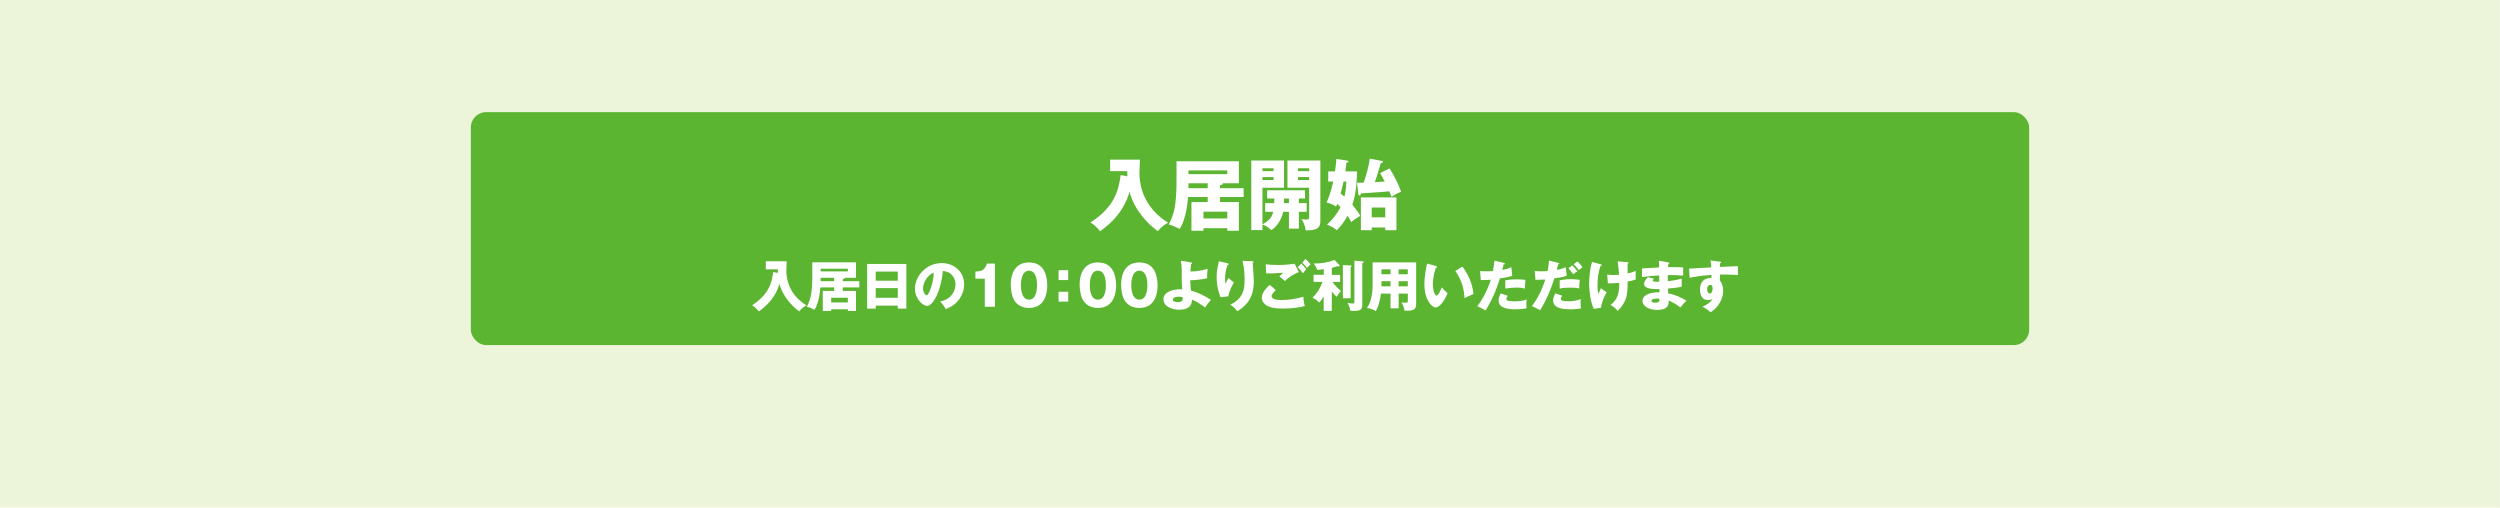 <?xml version="1.0" encoding="UTF-8"?><svg id="b" xmlns="http://www.w3.org/2000/svg" width="225.78mm" height="45.84mm" viewBox="0 0 640 129.95"><g id="c"><g><rect x="0" y="0" width="640" height="129.95" fill="#ecf4d9"/><rect x="120.52" y="28.71" width="398.96" height="59.64" rx="3.92" ry="3.92" fill="#5cb531"/><g><path d="M199.14,69.87c-.01-.48-.01-.6-.03-.92h-3.07v-2.06h5.35c-.01,.36-.1,1.98-.1,2.3,0,4.26,2.27,7.23,5.14,8.99-.83,.48-1.34,.88-1.83,1.53-1.74-1.21-4.27-3.84-5.07-7.06-.46,1.57-1.55,4.47-5.29,7.07-.62-.76-.98-1.11-1.72-1.57,4.3-2.76,5.04-5.73,5.42-8.5l1.2,.22Z" fill="#fff"/><path d="M219.97,72v1.58h-4.23v.91h3.38v5.14h-2.07v-.46h-4.27v.46h-2.16v-5.14h2.91v-.91h-3.53c-.01,.34-.24,3.82-1.5,5.73-.85-.45-1.13-.57-1.95-.78,.88-1.81,1.39-3.14,1.39-8.07v-3.29h11.18v3.95h-2.94s.06,.06,.06,.08c0,.2-.34,.24-.49,.25v.55h4.23Zm-6.44,0v-.88h-3.45c0,.39,0,.46-.01,.88h3.46Zm-3.45-3.19v.67h6.96v-.67h-6.96Zm2.69,8.63h4.27v-1.22h-4.27v1.22Z" fill="#fff"/><path d="M224.18,78.24v.77h-2.2v-11.43h10.04v11.43h-2.2v-.77h-5.65Zm5.65-6.37v-2.34h-5.65v2.34h5.65Zm0,4.37v-2.48h-5.65v2.48h5.65Z" fill="#fff"/><path d="M240.66,77.18c3.04-.56,3.94-2.91,3.94-4.37,0-1.13-.6-3.22-3.24-3.43-.43,5.13-2.55,8.95-4.03,8.95-1.09,0-3.12-1.85-3.12-4.44,0-3.01,2.75-6.53,6.86-6.53,3.07,0,5.74,2.09,5.74,5.43,0,.64-.06,2.44-1.65,4.33-.85,.99-1.85,1.51-3.04,2.03-.46-.81-.77-1.23-1.46-1.97Zm-4.38-3.46c0,1.08,.6,1.89,.9,1.89,.34,0,.6-.63,.76-.99,.6-1.39,1.06-3,1.08-4.82-1.62,.6-2.73,2.66-2.73,3.92Z" fill="#fff"/><path d="M252.1,78.52v-7.17h-2.4v-1.83c1.42-.04,2.42-.28,2.94-2.03h2.06v11.04h-2.61Z" fill="#fff"/><path d="M268.09,73.19c0,1.34-.32,5.65-4.66,5.65-2.03,0-3.12-.98-3.7-1.81-.73-1.06-.98-2.98-.98-4.2,0-1.34,.32-5.64,4.68-5.64,4.09,0,4.66,3.73,4.66,6.01Zm-6.74-.18c0,.46,0,3.71,2.07,3.71s2.06-3.24,2.06-3.71c0-.52,0-3.71-2.06-3.71s-2.07,3.21-2.07,3.71Z" fill="#fff"/><path d="M273.46,69.18v2.52h-2.47v-2.52h2.47Zm0,5.52v2.52h-2.47v-2.52h2.47Z" fill="#fff"/><path d="M285.72,73.19c0,1.34-.32,5.65-4.66,5.65-2.03,0-3.12-.98-3.7-1.81-.73-1.06-.98-2.98-.98-4.2,0-1.34,.32-5.64,4.68-5.64,4.09,0,4.66,3.73,4.66,6.01Zm-6.74-.18c0,.46,0,3.71,2.07,3.71s2.06-3.24,2.06-3.71c0-.52,0-3.71-2.06-3.71s-2.07,3.21-2.07,3.71Z" fill="#fff"/><path d="M296.34,73.19c0,1.34-.32,5.65-4.66,5.65-2.03,0-3.12-.98-3.7-1.81-.73-1.06-.98-2.98-.98-4.2,0-1.34,.32-5.64,4.68-5.64,4.09,0,4.66,3.73,4.66,6.01Zm-6.74-.18c0,.46,0,3.71,2.07,3.71s2.06-3.24,2.06-3.71c0-.52,0-3.71-2.06-3.71s-2.07,3.21-2.07,3.71Z" fill="#fff"/><path d="M304.92,67.19c.13,.01,.24,.04,.24,.2,0,.2-.14,.24-.25,.27-.11,1.02-.14,1.54-.15,1.86,1.48-.03,2.97-.25,4.4-.7-.1,.55-.17,1.86-.14,2.41-1.33,.35-3.45,.52-4.31,.53,.01,.55,.06,2.06,.21,2.69,1.36,.18,4.15,1.65,5.07,2.33-.34,.36-.92,1.05-1.48,1.95-.32-.25-2.09-1.58-3.39-2.02,.01,.39,.01,1.09-.56,1.71-.76,.83-2.19,.87-2.62,.87-1.77,0-4.09-.71-4.09-2.68,0-2.07,2.8-2.56,4.4-2.56,.18,0,.27,.01,.38,.03-.11-2.03-.11-2.16-.11-5.06,0-.71-.07-1.57-.21-2.26l2.63,.43Zm-3.12,8.77c-.74,0-1.57,.22-1.57,.74,0,.64,1.11,.66,1.22,.66,1.33,0,1.33-.52,1.33-1.27-.14-.04-.39-.13-.98-.13Z" fill="#fff"/><path d="M314.18,67.39c.25,.06,.39,.1,.39,.25,0,.18-.24,.22-.34,.24-.41,1.15-.62,2.35-.62,3.57,0,.62,.06,.9,.13,1.25,.11-.22,.15-.34,.32-.74,.21-.5,.35-.69,.43-.8,.62,.57,.71,.67,1.4,1.16-.22,.36-1.15,1.88-1.44,3.54l-2,.24c-.94-2.38-.99-4.37-.99-5.2,0-1.12,.13-1.97,.46-3.46,.07-.31,.07-.38,.1-.55l2.16,.49Zm6.4-.52c.14,0,.32,.01,.32,.2,0,.15-.13,.18-.22,.21,.01,.49,.2,2.62,.22,3.05,.04,.5,.07,1.09,.07,1.64,0,1.76-.14,5.37-4.22,7.7-.85-1.13-1.51-1.47-1.82-1.64,3.36-1.62,3.68-4.05,3.68-6.11,0-1.72-.08-3.46-.53-5.13l2.49,.07Z" fill="#fff"/><path d="M326.62,74.27c-.39,.34-1.09,1.06-1.09,1.53,0,1.01,1.92,1.01,2.51,1.01,1.91,0,3.8-.29,5.62-.84,.01,.35,.04,1.12,.36,2.38-1.08,.31-3.05,.64-5.48,.64-2.19,0-3.05-.24-3.74-.52-.45-.18-1.78-.84-1.78-2.26s1.46-2.76,2.03-3.28l1.57,1.33Zm5.88-4.61c-1.3,.52-2.76,1.39-3.53,2.28-.5-.43-1.04-.88-1.47-1.2,.52-.48,.64-.57,1.05-.91-.87,.07-3.22,.2-4.41,.17l-.11-2.34c.84,.14,2.56,.18,3.49,.18,1.77,0,3.31-.24,3.91-.32l1.08,2.14Zm.62-2.18c.38,.35,.97,1.01,1.27,1.47-.21,.21-.39,.38-.83,1.01-.59-.76-.67-.84-1.34-1.56l.9-.92Zm1.08-1.19c.21,.2,.62,.56,1.32,1.37-.36,.31-.67,.64-.9,.95-.29-.41-.9-1.08-1.22-1.37l.8-.95Z" fill="#fff"/><path d="M340.94,79.59h-2.07v-3.7c-.5,.83-.85,1.25-1.13,1.58-.91-.92-1.42-1.11-1.75-1.22,1.32-1.39,1.92-2.34,2.58-4.08h-2.3v-1.82h2.61v-1.44c-1.06,.15-1.18,.17-1.67,.17-.35-.87-.63-1.25-.91-1.61,2.06,0,3.59-.25,5.35-.92l1.23,1.32s.07,.11,.07,.17c0,.13-.11,.18-.24,.18-.11,0-.21-.03-.35-.08-.32,.13-.56,.21-1.42,.45v1.78h2.13v1.82h-1.95c.7,1,1.26,1.53,2.16,2.31-.45,.49-.7,.83-1.08,1.47-.34-.28-.64-.53-1.26-1.33v4.96Zm4.83-11.64c.13,0,.22,.1,.22,.17,0,.13-.14,.22-.22,.28v7.96h-1.99v-8.5l1.99,.1Zm3.15-1.04c.08,0,.18,.07,.18,.17,0,.11-.07,.17-.35,.32v10.52c0,.97-.1,1.68-2.1,1.68-.41,0-.7-.03-.99-.07-.04-.56-.28-1.26-.69-2,.53,.11,1.09,.18,1.37,.18,.15,0,.39,0,.39-.38v-10.6l2.19,.18Z" fill="#fff"/><path d="M358.05,78.94h-2.07v-3.77h-2.46c-.14,1.01-.42,2.93-1.32,4.5-.66-.52-1.78-.77-2.28-.81,.73-.92,1.47-2.8,1.47-5.97v-5.71h11.15v10.65c0,1.64-.94,1.74-3,1.72-.07-.77-.28-1.33-.76-2.13,.18,.03,.69,.08,1.04,.08,.57,0,.59-.1,.59-.62v-1.71h-2.35v3.77Zm-2.07-9.99h-2.33v1.27h2.33v-1.27Zm0,3.05h-2.33v1.3h2.33v-1.3Zm2.07-1.78h2.35v-1.27h-2.35v1.27Zm0,3.08h2.35v-1.3h-2.35v1.3Z" fill="#fff"/><path d="M367.61,68.13c.13,.04,.28,.08,.28,.21,0,.18-.17,.21-.29,.22-.29,.85-.78,2.33-.78,4.22,0,1.71,.53,2.9,.94,2.9,.45,0,.98-1.23,1.36-2.12,.52,.71,1.05,1.19,1.47,1.49-1.12,2.72-2.4,3.67-3.08,3.67-.78,0-2.86-1.67-2.86-6,0-1.79,.31-3.43,.69-5.24l2.28,.64Zm6.77,.1c1.54,2.07,2.59,4.46,2.83,7.05-.83,.32-1.82,.8-2.28,1.04-.17-2.97-1.04-5.01-2.35-6.93l1.81-1.15Z" fill="#fff"/><path d="M384.96,67.3c.13,.03,.28,.08,.28,.22,0,.17-.2,.18-.31,.18-.06,.22-.29,1.22-.35,1.41,1.29-.24,1.78-.45,2.33-.69l.24,2.2c-.43,.14-1.23,.38-3.17,.66-.56,1.76-1.54,4.82-3.67,8.19-.59-.38-1.11-.62-2.12-1.06,1.18-1.47,2.65-4.16,3.46-6.79-.85,.07-1.02,.07-2.56,.08l-.18-2.3c.42,.03,.91,.06,1.62,.06,.63,0,1.05-.01,1.67-.06,.2-1.05,.29-1.96,.38-2.65l2.38,.53Zm1.05,8.43c-.35,.45-.38,.71-.38,.83,0,.2,.1,.28,.25,.36,.29,.17,1.11,.24,1.88,.24,1.46,0,2.49-.28,3.08-.46-.04,.27-.1,.57-.1,1.09s.06,.88,.08,1.16c-.98,.17-1.93,.24-2.9,.24-1.83,0-4.27-.27-4.27-2.25,0-.55,.13-.99,.55-1.83l1.81,.63Zm-.66-3.96c1.29-.25,2.83-.25,3.1-.25,1.22,0,1.78,.1,2.06,.15-.08,1.04-.1,1.26-.11,2.2-.7-.18-1.37-.25-2.1-.25-.83,0-1.96,.13-2.94,.25v-2.1Z" fill="#fff"/><path d="M398.93,67.32c.11,.03,.24,.06,.24,.18,0,.15-.2,.2-.28,.21-.07,.22-.31,1.22-.35,1.41,.73-.14,1.37-.31,2.31-.71l.22,2.21c-1.11,.36-1.83,.46-3.14,.64-.91,2.86-2.07,5.63-3.66,8.18-.83-.5-1.36-.76-2.09-1.06,2.1-2.83,2.97-5.44,3.42-6.81-.39,.01-2.17,.07-2.52,.08l-.18-2.27c.55,.07,1.05,.08,1.58,.08s1.18-.01,1.71-.06c.29-1.44,.32-2.23,.35-2.69l2.38,.59Zm1.01,8.39c-.2,.28-.38,.52-.38,.76,0,.45,.41,.67,2.03,.67,.32,0,1.75,0,3.08-.57-.01,.27-.03,.43-.03,.81,0,.9,.06,1.29,.1,1.57-.36,.07-1.25,.24-2.54,.24-1.68,0-4.59-.08-4.59-2.27,0-.52,.15-.94,.52-1.83l1.81,.63Zm-.66-3.95c.73-.14,1.72-.29,2.89-.29,1.05,0,1.92,.14,2.26,.18-.1,.8-.14,1.36-.14,2.21-.25-.07-.83-.22-2.16-.22-.2,0-1.67,0-2.84,.22v-2.1Zm3.21-3.84c.49,.48,.94,1.01,1.33,1.54-.46,.25-.64,.39-1.06,.76-.8-1.09-1.07-1.39-1.23-1.55l.97-.74Zm1.34-.98c.42,.35,1.05,1.09,1.29,1.47-.45,.32-.49,.35-.94,.73-.52-.67-.79-1.01-1.3-1.49l.95-.71Z" fill="#fff"/><path d="M409.84,67.68c.17,.04,.24,.07,.24,.17,0,.17-.24,.21-.34,.22-.59,1.62-.77,3.36-.77,5.08,0,.69,.04,1.46,.24,2.1,.1-.22,.53-1.25,.63-1.46,.57,.48,.83,.63,1.48,1.02-.69,1.09-1.32,2.83-1.48,3.99l-1.82,.27c-.88-1.85-1.19-4.72-1.19-6.4,0-.9,.1-3.59,.74-5.59l2.27,.59Zm6.7-.57c.27,.03,.38,.03,.38,.17s-.15,.18-.25,.2c0,.8,0,1.75,.01,2.52,.13-.03,1.08-.22,2.07-.63-.03,1.3-.03,1.43,.03,2.16-.7,.27-1.11,.35-2.1,.56,.01,3.68-.31,5.24-2.54,7.51-.59-.81-1.6-1.4-1.83-1.53,2.06-1.53,2.23-3.52,2.23-5.67-.91,.1-1.99,.17-2.9,.15l-.2-2.27c.38,.07,.7,.13,1.48,.13,.14,0,.7,0,1.57-.07-.03-.43-.15-2.14-.35-3.43l2.4,.21Z" fill="#fff"/><path d="M427.1,67.19c.13,.03,.25,.04,.25,.18,0,.15-.15,.18-.25,.2-.06,.55-.06,.67-.07,.83,.64,0,2.82-.04,3.87,.08v2.09c-.67-.06-1.89-.17-3.94-.13v1.54c.39-.03,1.96-.18,3.56-.66v2.09c-1.15,.25-2.33,.36-3.5,.46,0,.6,0,.66,.03,1.25,1.75,.24,4.16,1.46,4.68,1.85-.45,.43-.7,.74-1.55,1.75-.69-.59-1.96-1.39-3-1.76,.03,.73,.13,2.38-2.94,2.38-2.17,0-3.75-.99-3.75-2.27,0-1.6,2-2.28,4.34-2.24q0-.32-.01-.83c-1.39,.03-3.92,.07-3.92-1.32,0-.49,.25-.94,.98-1.7l1.54,.35c-.25,.34-.29,.38-.29,.48,0,.15,0,.39,1.64,.32,0-.25-.01-1.39-.01-1.61-1.72,.07-3.24,.27-4.4,.42v-2.21c.69-.07,3.75-.21,4.38-.25,0-.53,0-1.08-.06-1.72l2.44,.43Zm-2.9,9.25c-.07,0-1.42,0-1.42,.57,0,.46,.77,.5,1.01,.5,.69,0,1.11-.25,1.02-1.02-.14-.03-.34-.06-.62-.06Z" fill="#fff"/><path d="M440.28,66.98c.22,.03,.35,.04,.35,.15,0,.15-.17,.21-.28,.24-.03,.25-.04,.42-.07,.98,3.95-.17,4.38-.18,4.65-.21-.01,.29-.04,1.68,.01,2.26-2.54-.13-3.6-.13-4.62-.11-.03,1.01-.01,1.26,.01,1.55,.81,.99,.81,2.49,.81,2.69,0,1.99-1.3,4.31-3.25,5.41-.6-.57-1.37-1.09-2.04-1.44,.42-.17,2.07-.87,2.58-2.02-.14,.11-.42,.34-1.11,.34-.22,0-1.02,0-1.51-.63-.5-.64-.6-1.56-.6-2.07,0-3.08,2.63-2.98,2.93-2.94,.01-.45,.01-.58,.01-.79-2.93,.18-4.76,.56-5.59,.73l-.15-2.37c.32,.01,.85-.01,5.69-.29-.1-1.18-.1-1.22-.2-1.78l2.38,.31Zm-3.24,7c0,.92,.46,1.18,.71,1.18,.43,0,.69-.64,.69-1.35,0-.32-.07-.87-.63-.87-.46,0-.77,.46-.77,1.04Z" fill="#fff"/></g><g><path d="M288.61,45.14c-.02-.68-.02-.86-.04-1.32h-4.38v-2.94h7.64c-.02,.52-.14,2.82-.14,3.28,0,6.08,3.24,10.32,7.34,12.84-1.18,.68-1.92,1.26-2.62,2.18-2.48-1.72-6.1-5.48-7.24-10.08-.66,2.24-2.22,6.38-7.56,10.1-.88-1.08-1.4-1.58-2.46-2.24,6.14-3.94,7.2-8.18,7.74-12.14l1.72,.32Z" fill="#fff"/><path d="M318.37,48.18v2.26h-6.04v1.3h4.82v7.34h-2.96v-.66h-6.1v.66h-3.08v-7.34h4.16v-1.3h-5.04c-.02,.48-.34,5.46-2.14,8.18-1.22-.64-1.62-.82-2.78-1.12,1.26-2.58,1.98-4.48,1.98-11.52v-4.7h15.96v5.64h-4.2c.06,.04,.08,.08,.08,.12,0,.28-.48,.34-.7,.36v.78h6.04Zm-9.2,0v-1.26h-4.92c0,.56,0,.66-.02,1.26h4.94Zm-4.92-4.56v.96h9.94v-.96h-9.94Zm3.84,12.32h6.1v-1.74h-6.1v1.74Z" fill="#fff"/><path d="M332.51,54.22v4.3h-2.54v-4.3h-1.48c-.3,1.6-1.38,3.66-3.06,4.72-.38-.38-1.12-1.1-2.24-1.48v1.44h-2.86v-17.8h8.38v6.96h-5.52v9.38c1.4-.78,2.36-1.54,2.76-3.22h-2.06v-2.22h2.32c0-.36,.02-.8,.02-1.18h-1.84v-2.1h9.7v2.1h-1.58v1.18h2v2.22h-2Zm-6.48-11.14h-2.84v.74h2.84v-.74Zm0,2.26h-2.84v.76h2.84v-.76Zm3.94,5.48h-1.24c-.02,.24-.02,1-.04,1.18h1.28v-1.18Zm4.28,8.16c-.18-1.52-.82-2.52-1.06-2.92,.66,.12,.84,.16,1.16,.16,.38,0,.8,0,.8-.7v-7.46h-5.56v-6.96h8.42v15.56c0,1.86-1.14,2.34-3.76,2.32Zm.9-15.9h-2.88v.74h2.88v-.74Zm0,2.26h-2.88v.76h2.88v-.76Z" fill="#fff"/><path d="M340.03,46.48v-2.6h1.74c.24-1.7,.3-2.46,.34-3.18l2.68,.4c.32,.04,.4,.12,.4,.26,0,.2-.12,.22-.5,.28-.12,1.14-.18,1.66-.28,2.24h2.98c0,1.28-.06,5.2-1.18,8.54,.9,1.08,1.52,1.94,2.02,2.82-.2,.12-1.44,.86-2.32,1.62-.1-.26-.28-.66-.94-1.64-.78,1.42-1.46,2.44-2.76,3.72-.54-.5-1.52-1.1-2.48-1.4,1.4-1.4,2.56-2.72,3.44-4.52-.1-.1-.56-.54-.82-.82-.18,.4-.24,.52-.32,.68-.96-.7-2.06-.94-2.44-1.02,.4-.9,1.14-2.58,1.72-5.38h-1.28Zm3.92,0c-.32,1.44-.38,1.66-.76,3.06,.14,.12,.82,.68,.98,.82,.28-1.16,.42-2,.5-3.88h-.72Zm11.78-3.36c.88,1.34,2.38,4.1,2.94,6-.66,.22-1.76,.78-2.44,1.28-.34-.9-.44-1.1-.56-1.42-1.56,.16-1.86,.18-7.28,.54-.02,.16-.06,.54-.36,.54-.18,0-.28-.18-.3-.36l-.32-2.9c.26,0,1.46-.04,1.7-.04,.72-2.14,1.26-4.02,1.56-6.14l3.02,.56c.22,.04,.34,.08,.34,.24,0,.2-.08,.26-.54,.36-.2,.64-1.04,3.42-1.22,3.98-.14,.42-.24,.66-.32,.88,.4-.02,2.3-.14,2.56-.16-.74-1.42-.98-1.8-1.2-2.16l2.42-1.2Zm-4.56,15.12v.7h-2.78v-8.4h9.1v8.4h-2.86v-.7h-3.46Zm3.46-2.6v-2.5h-3.46v2.5h3.46Z" fill="#fff"/></g></g></g></svg>